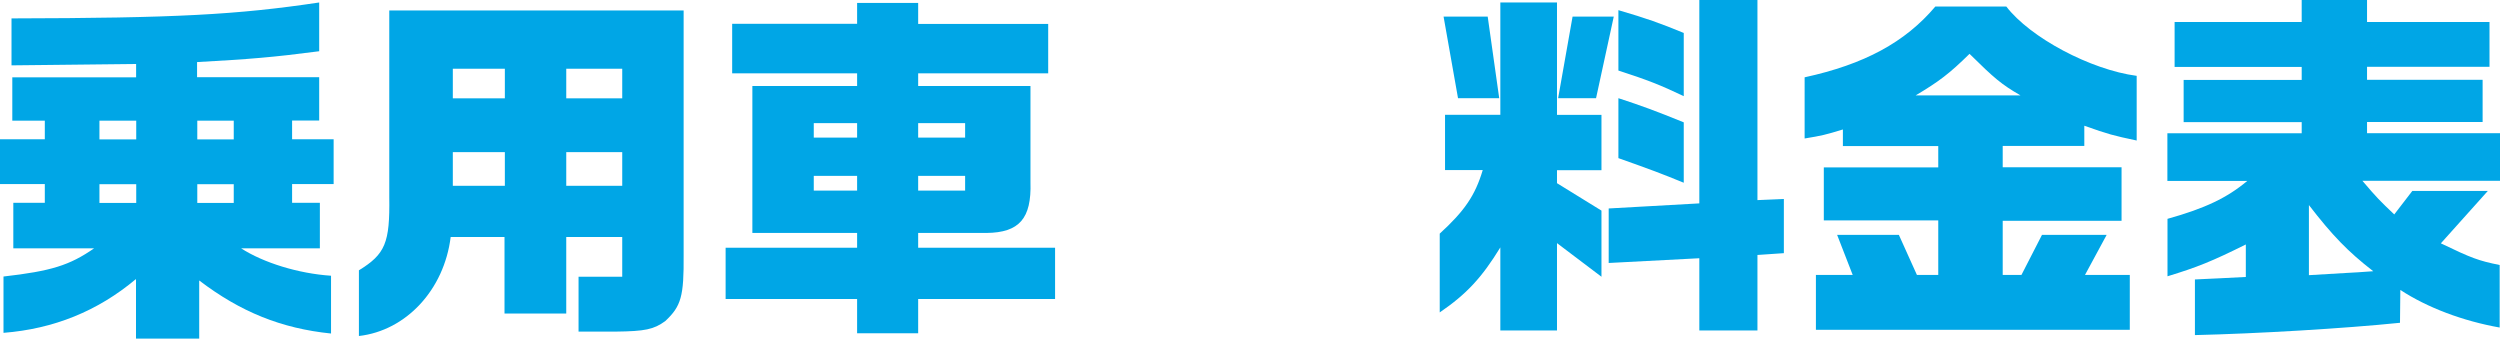 <?xml version="1.0" encoding="UTF-8"?>
<svg id="_レイヤー_2" data-name="レイヤー 2" xmlns="http://www.w3.org/2000/svg" width="221.5" height="30.01" viewBox="0 0 221.5 30.01">
  <defs>
    <style>
      .cls-1 {
        fill: #00a6e6;
      }
    </style>
  </defs>
  <g id="_レイヤー_3" data-name="レイヤー 3">
    <g>
      <path class="cls-1" d="M3.97,12.35v-1.66H1.09v-3.84H12.06v-1.18l-2.78,.03-5.44,.06-2.82,.03V1.63c14.56-.03,19.97-.32,27.26-1.41V4.54c-4.13,.54-6.14,.7-10.82,.96v1.34h10.82v3.84h-2.4v1.66h3.68v3.97h-3.68v1.66h2.46v4.03h-6.98c1.98,1.28,5.09,2.24,7.97,2.43v5.12c-4.41-.45-8.03-1.92-11.68-4.7v5.15h-5.6v-5.28c-3.39,2.85-7.3,4.42-11.74,4.77v-4.99c4.22-.48,5.86-.99,8.03-2.5H1.18v-4.03H3.97v-1.66H0v-3.97H3.97Zm8.1,0v-1.66h-3.26v1.66h3.26Zm0,5.63v-1.66h-3.26v1.66h3.26Zm8.64-5.63v-1.66h-3.23v1.66h3.23Zm0,5.63v-1.66h-3.23v1.66h3.23Z"/>
      <path class="cls-1" d="M60.57,.93V22.59c.03,3.68-.22,4.54-1.63,5.86-1.02,.74-1.79,.9-4.38,.93h-3.3v-4.86h3.87v-3.52h-4.96v6.78h-5.47v-6.78h-4.77c-.58,4.67-3.94,8.29-8.13,8.77v-5.82c2.34-1.44,2.75-2.43,2.69-6.5V.93h26.08Zm-15.84,7.78v-2.62h-4.61v2.62h4.61Zm0,4.77h-4.61v2.98h4.61v-2.98Zm10.4-7.39h-4.96v2.62h4.96v-2.62Zm0,7.39h-4.96v2.98h4.96v-2.98Z"/>
      <path class="cls-1" d="M75.94,21.95v-1.31h-9.28V7.62h9.28v-1.12h-11.07V2.11h11.07V.26h5.41v1.86h11.52V6.5h-11.52v1.12h9.95v8.54c.1,3.2-.99,4.45-3.9,4.48h-6.05v1.31h12.13v4.54h-12.13v3.04h-5.41v-3.04h-11.65v-4.54h11.65Zm0-9.76v-1.28h-3.84v1.28h3.84Zm0,4.7v-1.31h-3.84v1.31h3.84Zm9.57-4.7v-1.28h-4.16v1.28h4.16Zm0,4.7v-1.31h-4.16v1.31h4.16Z"/>
      <path class="cls-1" d="M128.03,15.07v-4.9h4.9V.22h5.02V10.18h3.94v4.9h-3.94v1.15l3.94,2.43v5.86l-3.94-2.98v7.74h-5.02v-7.36c-1.63,2.66-2.98,4.13-5.37,5.76v-6.98c2.21-2.02,3.14-3.39,3.81-5.63h-3.33Zm3.78-13.6l1.02,7.23h-3.65l-1.28-7.23h3.9Zm11.17,0l-1.57,7.23h-3.36l1.28-7.23h3.65Zm7.58-1.47h5.15V17.73l2.34-.1v4.8l-2.34,.16v6.69h-5.15v-6.4l-8.03,.42v-4.83l8.03-.45V0Zm-7.17,.9c2.53,.74,3.68,1.15,5.79,2.02v5.6c-2.08-.99-3.14-1.41-5.79-2.27V.9Zm5.79,15.29c-2.11-.86-2.72-1.09-5.79-2.18v-5.31c2.14,.7,3.2,1.09,5.79,2.14v5.34Z"/>
      <path class="cls-1" d="M177.76,.58c2.11,2.75,7.46,5.6,11.55,6.14v5.73c-2.11-.45-2.46-.54-4.64-1.31v1.79h-7.23v1.89h10.53v4.74h-10.53v4.8h1.66l1.82-3.55h5.73l-1.92,3.55h3.97v4.86h-27.81v-4.86h3.26l-1.38-3.55h5.47l1.6,3.55h1.89v-4.83h-10.14v-4.7h10.14v-1.89h-8.45v-1.47c-1.57,.48-1.82,.54-3.39,.8V6.85c5.28-1.15,8.9-3.1,11.58-6.27h6.27Zm1.25,7.87c-1.7-.99-2.3-1.5-4.51-3.68-1.79,1.76-2.72,2.46-4.77,3.68h9.28Z"/>
      <path class="cls-1" d="M192.03,16.03v-4.22h11.9v-.99h-10.46v-3.74h10.46v-1.15h-11.26V1.95h11.26V0h5.79V1.95h10.85v3.97h-10.85v1.15h10.24v3.74h-10.24v.99h11.78v4.22h-12.19c1.31,1.54,1.54,1.76,2.82,2.98l1.6-2.08h6.69l-4.16,4.64c2.72,1.31,3.33,1.54,5.21,1.92v5.54c-3.26-.58-6.4-1.76-8.8-3.33l-.03,2.91c-5.02,.51-12.64,.96-18.17,1.09v-4.93c2.02-.1,2.34-.1,4.51-.22v-2.88c-3.01,1.5-4.32,2.02-6.94,2.82v-5.09c3.33-.93,5.28-1.86,7.07-3.36h-7.07Zm12.54,8.35l3.2-.19c1.06-.06,1.18-.06,2.5-.16-2.27-1.76-3.62-3.17-5.7-5.86v6.21Z"/>
    </g>
  </g>
</svg>